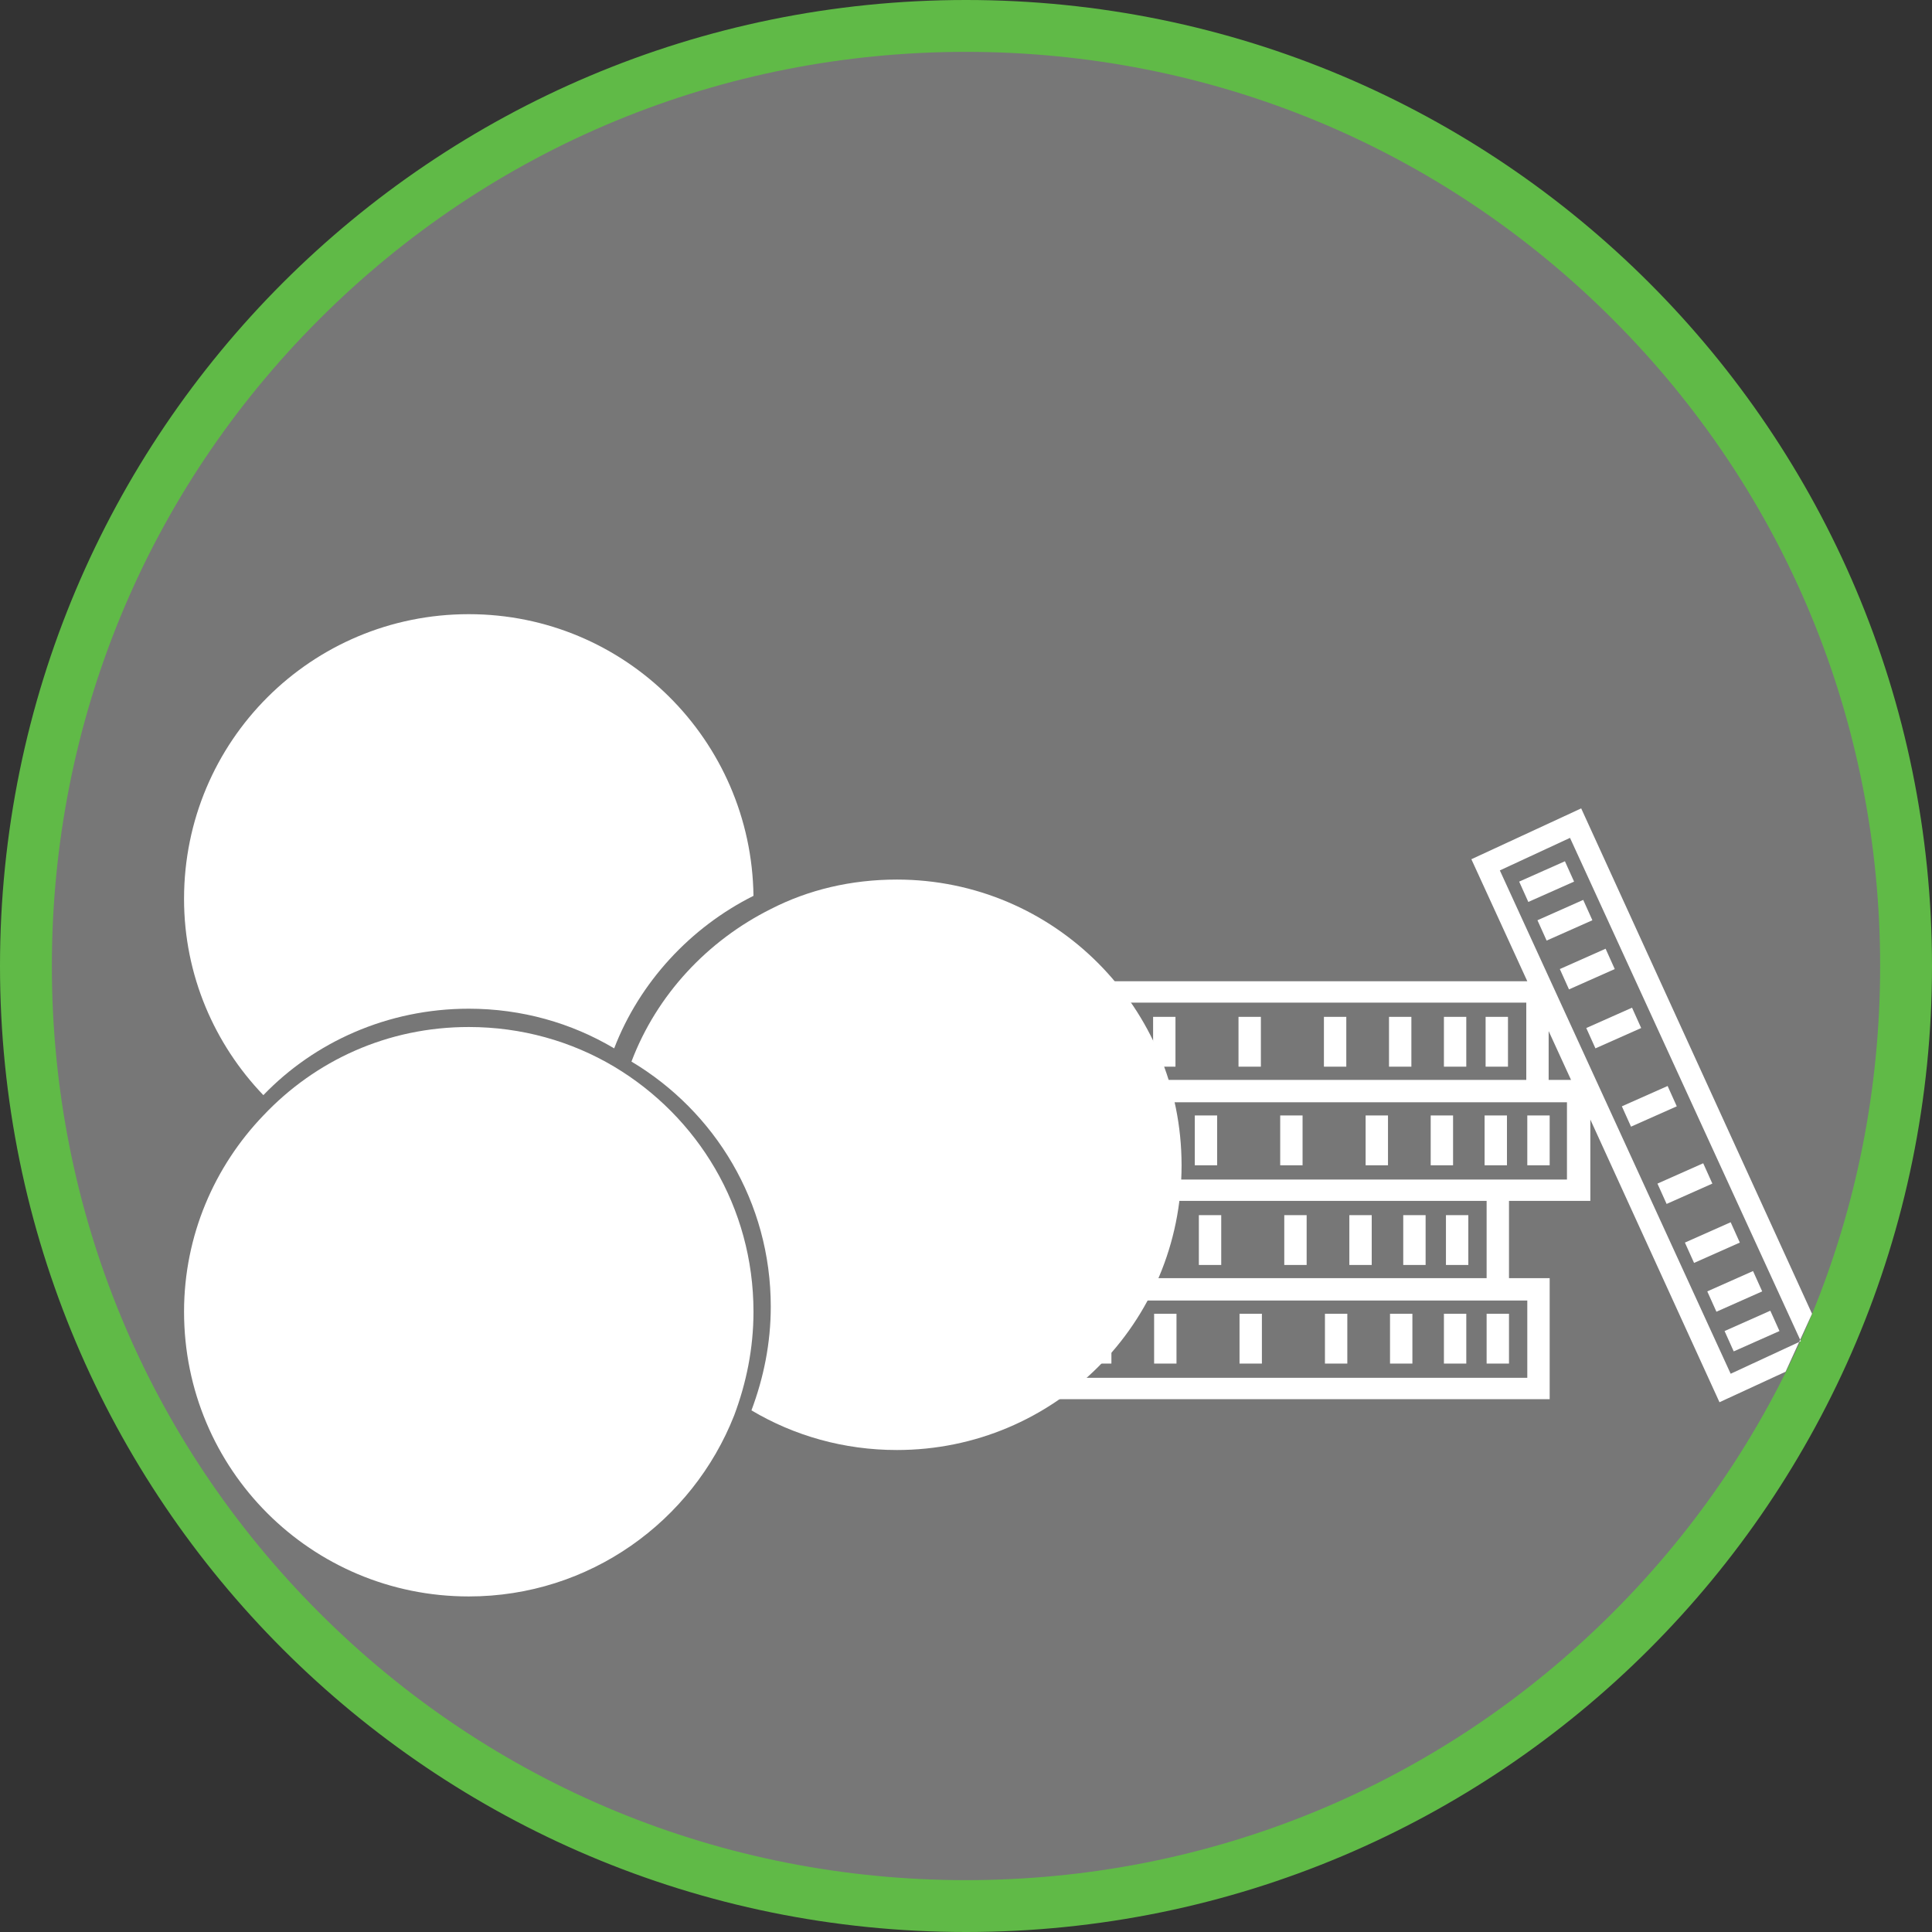 <?xml version="1.0" encoding="utf-8"?>
<!-- Generator: Adobe Illustrator 18.1.1, SVG Export Plug-In . SVG Version: 6.00 Build 0)  -->
<svg version="1.1" id="Layer_1" xmlns="http://www.w3.org/2000/svg" xmlns:xlink="http://www.w3.org/1999/xlink" x="0px" y="0px"
	 width="190px" height="190px" viewBox="0 0 190 190" enable-background="new 0 0 190 190" xml:space="preserve">
<rect x="0" y="0" width="190" height="190" fill="#333333" stroke="none"/>
<g>
	<g>
		<path fill="#777777" d="M95,187.4C44,187.4,2.6,146,2.6,95C2.6,44,44,2.6,95,2.6S187.4,44,187.4,95C187.4,146,146,187.4,95,187.4z
			"/>
		<path fill="#60BA47" d="M95,5.1c24,0,46.6,9.3,63.6,26.3c17,17,26.3,39.6,26.3,63.6s-9.3,46.6-26.3,63.6
			c-17,17-39.6,26.3-63.6,26.3s-46.6-9.3-63.6-26.3S5.1,119,5.1,95s9.3-46.6,26.3-63.6S71,5.1,95,5.1 M95,0C42.5,0,0,42.5,0,95
			s42.5,95,95,95c52.5,0,95-42.5,95-95S147.5,0,95,0L95,0z"/>
	</g>
	<g>
		<path fill="#FFFFFF" d="M142,134.1h2.2v-4.9H142V134.1z M136.7,134.1h2.2v-4.9h-2.2V134.1z M130.3,134.1h2.2v-4.9h-2.2V134.1z
			 M97.6,134.1h2.2v-4.9h-2.2V134.1z M107.1,134.1h2.2v-4.9h-2.2V134.1z M101.8,134.1h2.2v-4.9h-2.2V134.1z M113.5,134.1h2.2v-4.9
			h-2.2V134.1z M121.9,134.1h2.2v-4.9h-2.2V134.1z M146.2,134.1h2.2v-4.9h-2.2V134.1z M103.9,100h-2.2v4.9h2.2V100z M109.2,100h-2.2
			v4.9h2.2V100z M99.7,100h-2.2v4.9h2.2V100z M148.3,100h-2.2v4.9h2.2V100z M132.4,100h-2.2v4.9h2.2V100z M138.8,100h-2.2v4.9h2.2
			V100z M115.6,100h-2.2v4.9h2.2V100z M144.1,100H142v4.9h2.2V100z M124,100h-2.2v4.9h2.2V100z M155.7,88.5l-4.5,2l0.9,2l4.5-2
			L155.7,88.5z M153.9,84.7l-4.5,2l0.9,2l4.5-2L153.9,84.7z M157.9,93.3l-4.5,2l0.9,2l4.5-2L157.9,93.3z M174.1,128.9l-4.5,2l0.9,2
			l4.5-2L174.1,128.9z M172.4,125l-4.5,2l0.9,2l4.5-2L172.4,125z M178.2,129.2l-22.7-49.7l-10.8,5l5.5,12H93.6v11.9h4v7.6h-8v11.9h4
			v9.7h58.8v-11.9h-4v-7.6h8v-8l12.7,27.8l6.5-3 M95.7,106.2v-7.6h54.4v7.6H97.6v0L95.7,106.2L95.7,106.2z M93.6,125.7h-1.8v-7.6
			h54.4v7.6L93.6,125.7L93.6,125.7z M150.2,127.9v7.6H95.7v-7.6h52.6v0H150.2z M154.2,116H99.7v-7.6h52.6v0h1.8V116z M152.3,106.2
			v-4.8l2.2,4.8H152.3z M147.5,85.6l6.9-3.2l22.7,49.5l-6.9,3.2L147.5,85.6z M167.5,114.4l-4.5,2l0.9,2l4.5-2L167.5,114.4z
			 M170.2,120.2l-4.5,2l0.9,2l4.5-2L170.2,120.2z M164,106.8l-4.5,2l0.9,2l4.5-2L164,106.8z M160.5,99.1l-4.5,2l0.9,2l4.5-2
			L160.5,99.1z M142.2,124.4h2.2v-4.9h-2.2V124.4z M109.5,124.4h2.2v-4.9h-2.2V124.4z M103.1,124.4h2.2v-4.9h-2.2V124.4z
			 M117.9,124.4h2.2v-4.9h-2.2V124.4z M93.6,124.4h2.2v-4.9h-2.2V124.4z M97.8,124.4h2.2v-4.9h-2.2V124.4z M138,124.4h2.2v-4.9H138
			V124.4z M126.3,124.4h2.2v-4.9h-2.2V124.4z M132.7,124.4h2.2v-4.9h-2.2V124.4z M140.7,114.6h2.2v-4.9h-2.2V114.6z M134.3,114.6
			h2.2v-4.9h-2.2V114.6z M146,114.6h2.2v-4.9H146V114.6z M150.2,114.6h2.2v-4.9h-2.2V114.6z M111.1,114.6h2.2v-4.9h-2.2V114.6z
			 M105.8,114.6h2.2v-4.9h-2.2V114.6z M101.6,114.6h2.2v-4.9h-2.2V114.6z M117.5,114.6h2.2v-4.9h-2.2V114.6z M125.9,114.6h2.2v-4.9
			h-2.2V114.6z"/>
	</g>
	<g>
		<path fill="#FFFFFF" d="M46.1,99.2c5.2,0,10.1,1.4,14.3,3.9c2.5-6.5,7.5-11.9,13.7-15c-0.2-15.3-12.6-27.7-28-27.7
			c-15.5,0-28,12.5-28,28c0,7.5,3,14.3,7.8,19.3C30.9,102.5,38.1,99.2,46.1,99.2z"/>
		<path fill="#FFFFFF" d="M88.2,86.5c-4.5,0-8.7,1-12.4,2.9c-6.2,3.1-11.2,8.4-13.7,15c8.2,4.9,13.7,13.8,13.7,24.1
			c0,3.6-0.7,7-1.9,10.2c4.2,2.5,9.1,3.9,14.3,3.9c15.5,0,28-12.5,28-28S103.7,86.5,88.2,86.5z"/>
		<path fill="#FFFFFF" d="M60.4,104.9c-4.2-2.5-9.1-3.9-14.3-3.9c-8,0-15.1,3.3-20.2,8.7c-4.8,5-7.8,11.8-7.8,19.3
			c0,15.5,12.5,28,28,28c11.9,0,22-7.4,26.1-17.8c1.2-3.2,1.9-6.6,1.9-10.2C74.1,118.7,68.6,109.8,60.4,104.9z"/>
	</g>
</g>
</svg>
